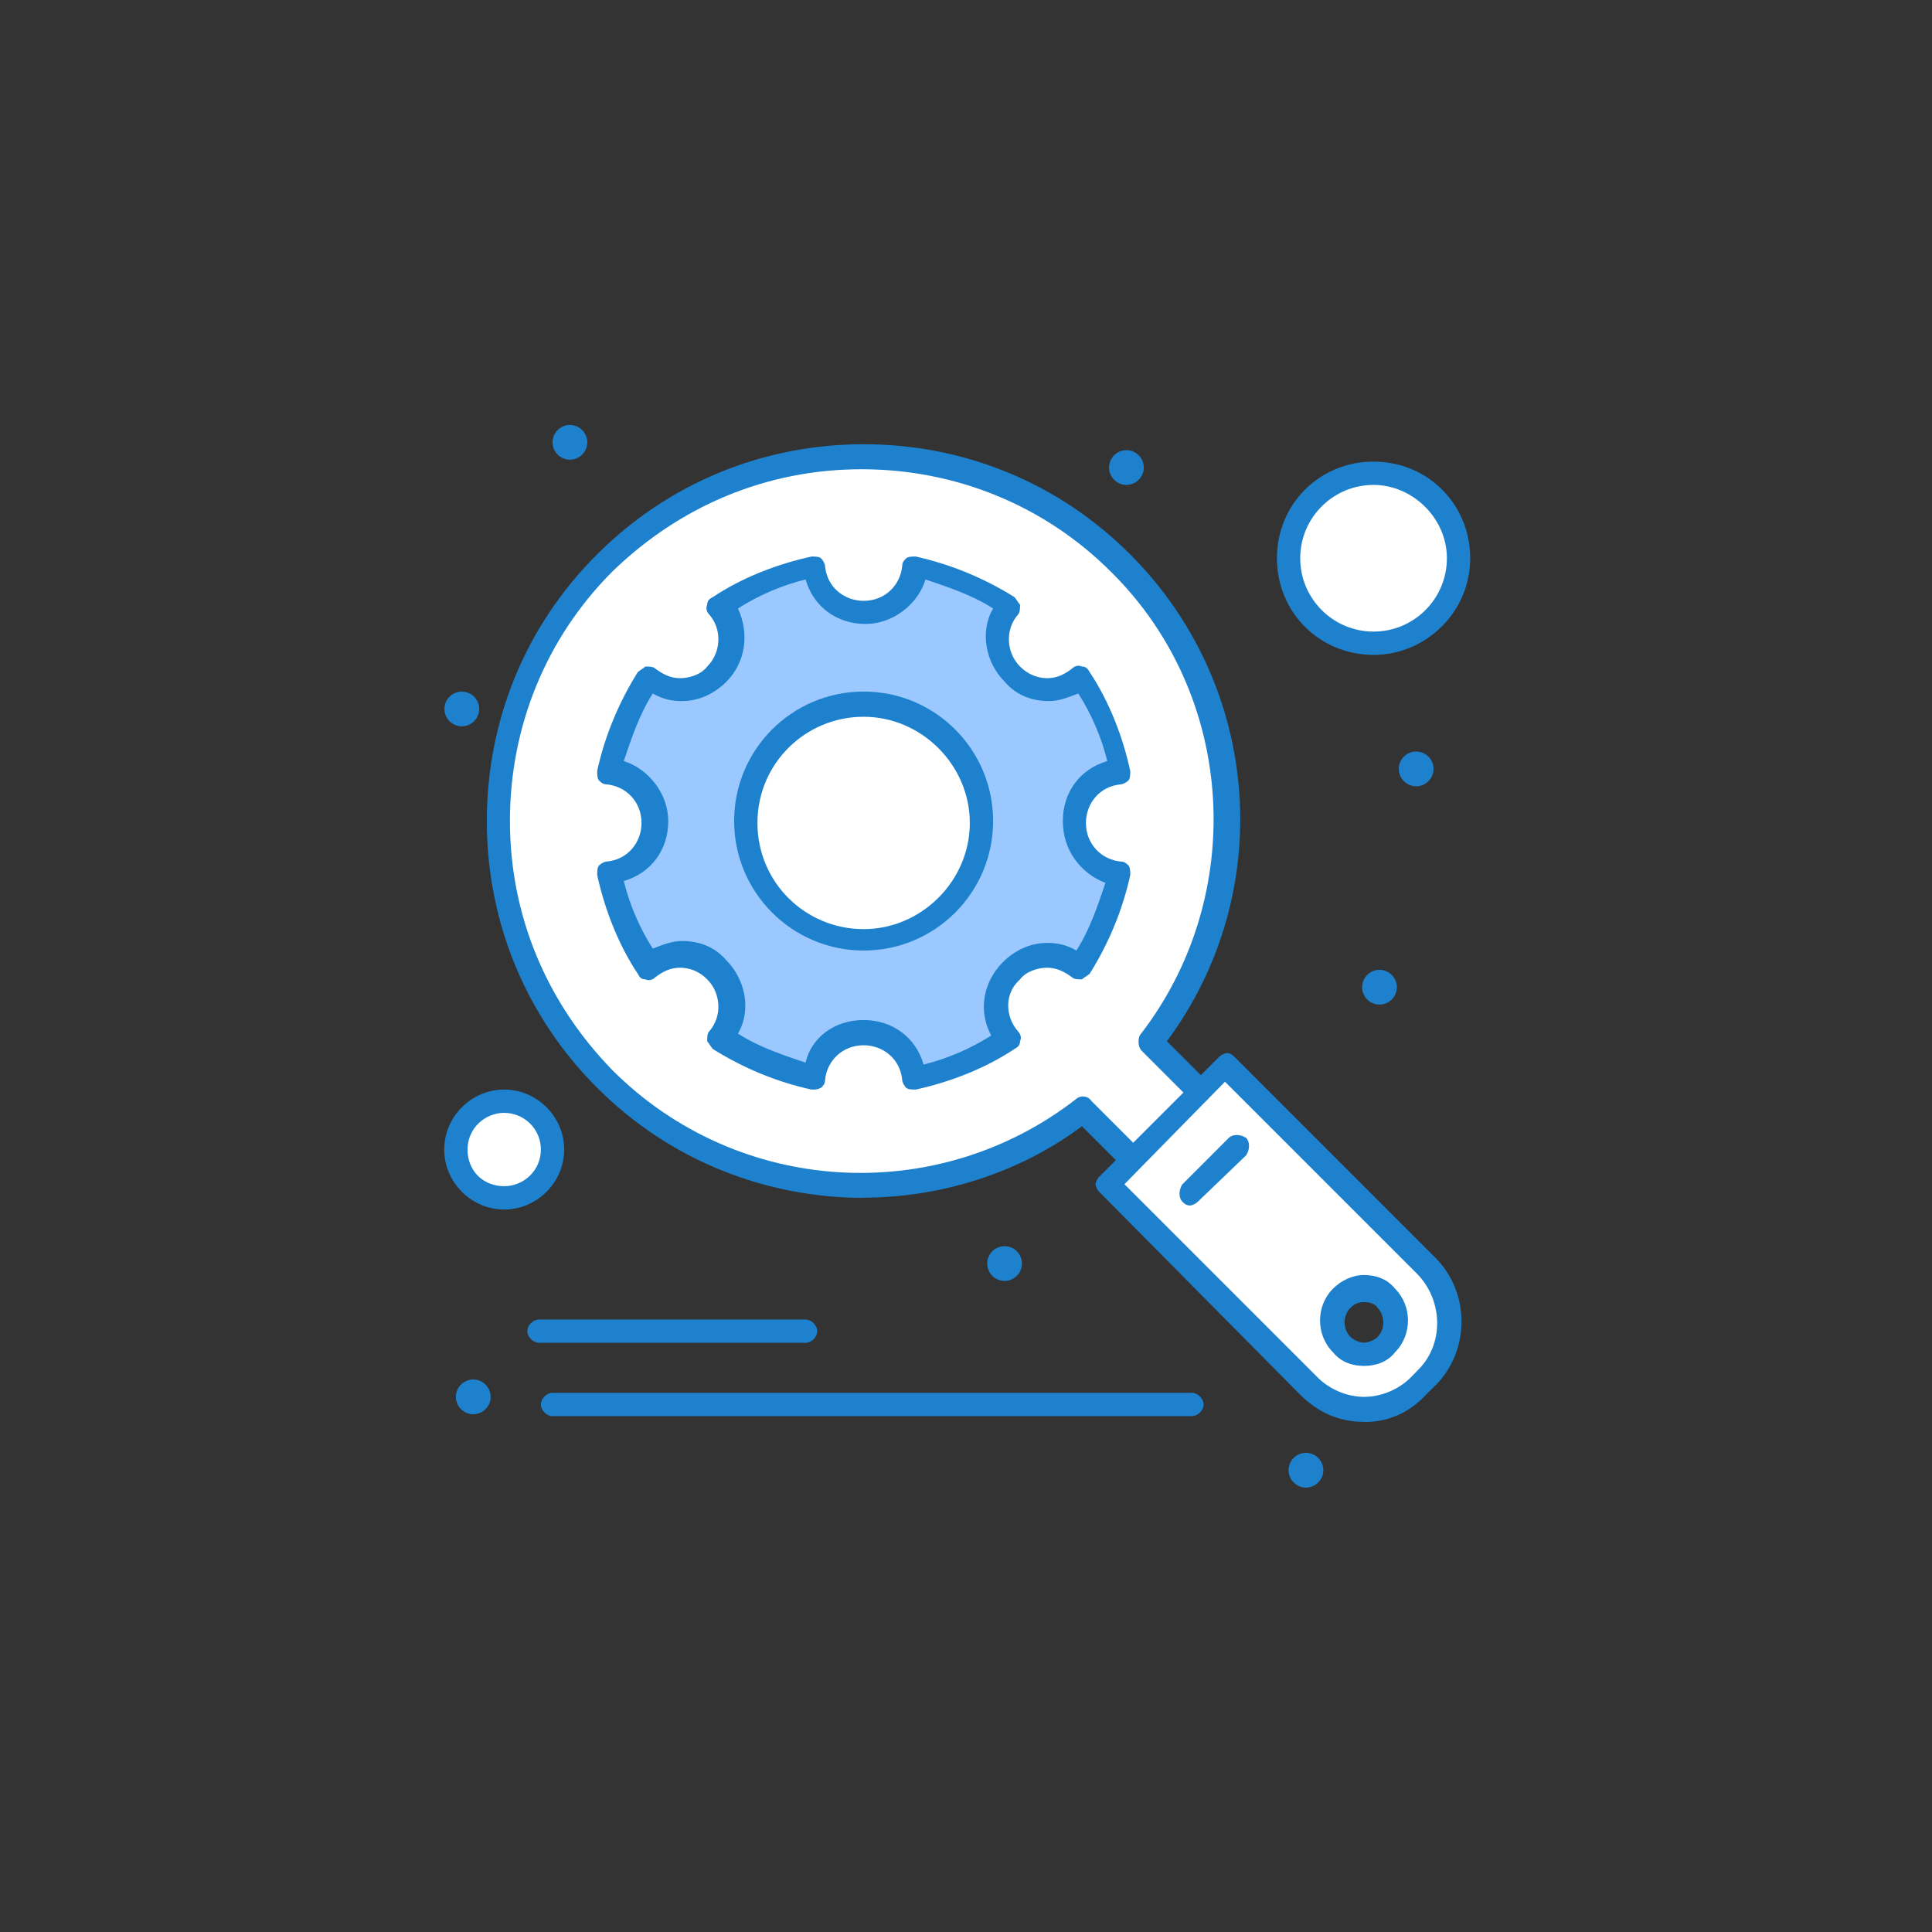 <?xml version="1.0" encoding="UTF-8"?>
<svg id="katman_2" data-name="katman 2" xmlns="http://www.w3.org/2000/svg" viewBox="0 0 101.16 101.16">
  <rect x="0" y="0" width="101.16" height="101.16" fill="#333333" stroke="none"/>
  <defs>
    <style>
      .cls-1 {
        fill: #1e81ce;
      }

      .cls-1, .cls-2, .cls-3, .cls-4 {
        stroke-width: 0px;
      }

      .cls-2 {
        fill: none;
      }

      .cls-3 {
        fill: #fff;
      }

      .cls-4 {
        fill: #9bc9ff;
      }
    </style>
  </defs>
  <g id="_1" data-name="1">
    <g>
      <rect class="cls-2" width="101.16" height="101.16"/>
      <g id="_26_Magnifier_Optimization_Scan_Search_Seo" data-name="26, Magnifier, Optimization, Scan, Search, Seo">
        <g>
          <path class="cls-3" d="m71.92,24.78c2.46,0,4.45,1.99,4.45,4.45s-1.99,4.45-4.45,4.45-4.45-1.99-4.45-4.45,1.99-4.45,4.45-4.45Z"/>
          <path class="cls-3" d="m26.4,57.66c1.42,0,2.53,1.11,2.53,2.53s-1.21,2.53-2.53,2.53c-1.42,0-2.53-1.11-2.53-2.53s1.11-2.53,2.53-2.53Z"/>
          <path class="cls-3" d="m74.76,66.36c1.62,1.62,1.62,4.25,0,5.77l-.4.4c-1.62,1.62-4.25,1.62-5.77,0l-10.62-10.52,1.42-1.42,3.34-3.34,1.42-1.42,10.62,10.52Zm-2.12,4.05c.71-.71.71-1.72,0-2.43-.71-.71-1.72-.71-2.43,0-.71.71-.71,1.72,0,2.43.71.71,1.82.71,2.43,0Z"/>
          <path class="cls-3" d="m58.67,29.54c-7.49-7.49-19.52-7.49-26.91,0-7.49,7.49-7.49,19.52,0,26.91,6.88,6.88,17.7,7.38,25.19,1.62l2.53,2.53,3.34-3.34-2.53-2.53c5.77-7.49,5.26-18.31-1.62-25.19Z"/>
          <path class="cls-4" d="m56.65,35.41c1.01,1.42,1.72,3.14,2.02,4.96-1.42.1-2.43,1.32-2.43,2.73s1.11,2.53,2.43,2.73c-.4,1.82-1.01,3.44-2.02,4.96-1.01-.91-2.63-.81-3.64.2-1.01,1.01-1.01,2.53-.2,3.64-1.42,1.01-3.14,1.72-4.96,2.02-.1-1.42-1.31-2.43-2.73-2.43s-2.53,1.11-2.73,2.43c-1.82-.41-3.44-1.01-4.96-2.02.91-1.01.81-2.63-.2-3.64-1.01-1.01-2.53-1.01-3.64-.2-1.01-1.42-1.72-3.14-2.02-4.96,1.42-.1,2.43-1.32,2.43-2.73s-1.11-2.53-2.43-2.73c.4-1.82,1.01-3.44,2.02-4.96,1.01.91,2.63.81,3.64-.2,1.01-1.01,1.01-2.53.2-3.64,1.42-1.01,3.14-1.72,4.96-2.02.1,1.42,1.31,2.43,2.73,2.43s2.53-1.11,2.73-2.43c1.82.4,3.44,1.01,4.96,2.02-.91,1.01-.81,2.63.2,3.64,1.01,1.01,2.53,1.11,3.64.2Zm-5.26,7.59c0-3.44-2.73-6.17-6.17-6.17s-6.17,2.73-6.17,6.17,2.73,6.17,6.17,6.17,6.17-2.73,6.17-6.17Z"/>
          <path class="cls-1" d="m74.15,39.35c.5,0,.91.41.91.91s-.41.91-.91.91-.91-.41-.91-.91.41-.91.91-.91Z"/>
          <path class="cls-1" d="m72.23,50.78c.5,0,.91.41.91.91s-.41.91-.91.91-.91-.41-.91-.91.41-.91.91-.91Z"/>
          <path class="cls-1" d="m68.38,76.07c.5,0,.91.41.91.91s-.41.91-.91.91-.91-.41-.91-.91.41-.91.91-.91Z"/>
          <path class="cls-1" d="m58.98,23.57c.5,0,.91.41.91.91s-.41.91-.91.91-.91-.41-.91-.91.41-.91.91-.91Z"/>
          <path class="cls-1" d="m52.6,65.25c.5,0,.91.41.91.91s-.41.91-.91.91-.91-.41-.91-.91.41-.91.91-.91Z"/>
          <path class="cls-1" d="m29.84,22.25c.5,0,.91.41.91.91s-.41.91-.91.91-.91-.41-.91-.91.41-.91.91-.91Z"/>
          <path class="cls-1" d="m24.78,72.23c.5,0,.91.41.91.91s-.41.91-.91.91-.91-.41-.91-.91.41-.91.91-.91Z"/>
          <path class="cls-1" d="m24.18,36.21c.5,0,.91.41.91.91s-.41.91-.91.91-.91-.41-.91-.91.41-.91.91-.91Z"/>
          <path class="cls-1" d="m42.59,57.05h-.1c-1.82-.4-3.54-1.11-5.16-2.12-.1-.1-.2-.3-.3-.41,0-.2,0-.4.1-.51.71-.81.61-2.02-.1-2.73-.4-.41-.91-.61-1.42-.61s-.91.2-1.31.51c-.1.1-.3.2-.51.1-.2,0-.3-.1-.4-.3-1.01-1.52-1.72-3.34-2.12-5.16,0-.2,0-.4.1-.51.1-.1.3-.2.4-.2,1.11-.1,1.82-1.01,1.82-2.02,0-1.11-.81-1.92-1.82-2.02-.2,0-.3-.1-.4-.2-.1-.1-.1-.3-.1-.51.4-1.82,1.11-3.54,2.12-5.16.1-.1.3-.2.4-.3.2,0,.4,0,.51.1.4.3.81.51,1.31.51s1.11-.2,1.42-.61c.71-.71.81-1.92.1-2.73-.1-.1-.2-.3-.1-.51,0-.2.1-.3.3-.4,1.52-1.01,3.34-1.72,5.16-2.12.2,0,.4,0,.51.1.1.1.2.3.2.4.1,1.11,1.01,1.82,2.02,1.82,1.11,0,1.92-.81,2.02-1.82,0-.2.1-.3.2-.4.1-.1.3-.1.51-.1,1.82.41,3.54,1.11,5.16,2.12.1.1.2.3.3.4,0,.2,0,.4-.1.51-.71.81-.61,2.02.1,2.73.4.4.91.61,1.42.61s.91-.2,1.31-.51c.1-.1.3-.2.51-.1.2,0,.3.1.41.3,1.01,1.52,1.72,3.34,2.12,5.16,0,.2,0,.41-.1.51-.1.1-.3.2-.4.2-1.11.1-1.82,1.01-1.82,2.02,0,1.11.81,1.92,1.82,2.02.2,0,.3.1.4.2.1.1.1.3.1.51-.4,1.82-1.11,3.54-2.12,5.16-.1.1-.3.2-.41.3-.2,0-.4,0-.51-.1-.4-.3-.81-.51-1.31-.51s-1.11.2-1.42.61c-.81.71-.81,1.92-.1,2.73.1.1.2.3.1.51,0,.2-.1.3-.3.41-1.52,1.01-3.34,1.72-5.16,2.12-.2,0-.4,0-.51-.1-.1-.1-.2-.3-.2-.4-.1-1.11-1.01-1.82-2.02-1.82-1.11,0-1.92.81-2.02,1.82,0,.2-.1.3-.2.4-.2.1-.3.1-.4.1Zm2.63-3.64c1.52,0,2.73.91,3.14,2.33,1.21-.3,2.43-.81,3.54-1.52-.71-1.32-.4-2.83.61-3.84.61-.61,1.42-1.01,2.33-1.01.51,0,1.01.1,1.52.4.71-1.11,1.11-2.33,1.52-3.54-1.31-.51-2.23-1.72-2.23-3.24s.91-2.73,2.33-3.14c-.3-1.21-.81-2.43-1.52-3.54-.51.2-1.01.4-1.52.4-.91,0-1.72-.3-2.33-1.01-1.01-1.01-1.32-2.63-.61-3.84-1.11-.71-2.33-1.11-3.54-1.52-.4,1.32-1.72,2.33-3.14,2.33-1.52,0-2.73-.91-3.14-2.33-1.21.3-2.43.81-3.54,1.52.61,1.32.4,2.83-.61,3.84-.61.61-1.42,1.01-2.33,1.01-.51,0-1.01-.1-1.52-.4-.71,1.11-1.11,2.33-1.52,3.54,1.31.41,2.33,1.72,2.33,3.14,0,1.52-.91,2.73-2.33,3.14.3,1.21.81,2.43,1.52,3.54.51-.2,1.01-.4,1.52-.4.91,0,1.72.3,2.33,1.01,1.01,1.01,1.32,2.63.61,3.84,1.11.71,2.33,1.11,3.54,1.52.3-1.32,1.52-2.23,3.03-2.23Z"/>
          <path class="cls-1" d="m45.22,49.77c-3.74,0-6.78-3.04-6.78-6.78s3.03-6.78,6.78-6.78,6.78,3.04,6.78,6.78-3.03,6.78-6.78,6.78Zm0-12.24c-3.03,0-5.56,2.43-5.56,5.56s2.53,5.56,5.56,5.56,5.56-2.53,5.56-5.56-2.53-5.56-5.56-5.56Z"/>
          <path class="cls-1" d="m45.22,62.72c-5.06,0-10.12-1.92-13.96-5.77-3.74-3.74-5.77-8.7-5.77-13.96s2.02-10.22,5.77-13.96c3.74-3.74,8.7-5.77,13.96-5.77s10.22,2.02,13.96,5.77c6.88,6.88,7.69,17.7,1.92,25.49l2.12,2.12c.2.2.2.61,0,.91-.2.2-.61.2-.91,0l-2.53-2.53c-.2-.2-.2-.61-.1-.81,5.66-7.28,5.06-17.8-1.52-24.28-3.44-3.44-8.09-5.36-13.05-5.36s-9.51,1.92-13.05,5.36c-3.44,3.44-5.36,8.09-5.36,13.05s1.92,9.51,5.36,13.05c6.58,6.58,16.99,7.18,24.28,1.52.2-.2.61-.2.81.1l2.53,2.53c.2.2.2.61,0,.91-.2.2-.61.2-.91,0l-2.12-2.12c-3.24,2.43-7.38,3.74-11.43,3.74Z"/>
          <path class="cls-1" d="m71.42,74.45c-1.32,0-2.43-.51-3.34-1.42l-10.52-10.62c-.1-.1-.2-.3-.2-.4s.1-.3.2-.4l6.27-6.27c.1-.1.3-.2.4-.2h0c.2,0,.3.1.41.2l10.52,10.52c1.82,1.82,1.82,4.86,0,6.68l-.41.4c-.91,1.01-2.02,1.52-3.34,1.52Zm-12.54-12.44l10.12,10.12c.61.61,1.52,1.01,2.43,1.01s1.82-.4,2.43-1.01l.4-.41c1.32-1.31,1.32-3.54,0-4.96l-10.12-10.12-5.26,5.36Z"/>
          <path class="cls-1" d="m71.42,71.52c-.61,0-1.21-.2-1.62-.71-.91-.91-.91-2.43,0-3.34.41-.41,1.01-.71,1.62-.71s1.21.2,1.62.71c.91.91.91,2.43,0,3.34-.4.51-1.01.71-1.62.71Zm0-3.34c-.3,0-.51.1-.71.3-.41.4-.41,1.11,0,1.52.2.2.51.3.71.3s.51-.1.71-.3c.4-.4.4-1.11,0-1.52-.1-.2-.4-.3-.71-.3Z"/>
          <path class="cls-1" d="m62.31,63.12c-.2,0-.3-.1-.4-.2-.2-.2-.2-.61,0-.91l2.43-2.43c.2-.2.61-.2.91,0,.2.2.2.61,0,.91l-2.53,2.43c-.1.1-.3.2-.4.2Z"/>
          <path class="cls-1" d="m42.18,70.31h-13.96c-.3,0-.61-.3-.61-.61s.3-.61.61-.61h13.96c.3,0,.61.3.61.61s-.3.61-.61.61Z"/>
          <path class="cls-1" d="m62.42,74.15H28.93c-.3,0-.61-.3-.61-.61s.3-.61.61-.61h33.48c.3,0,.61.3.61.61s-.3.61-.61.61Z"/>
          <path class="cls-1" d="m71.92,34.29c-2.83,0-5.06-2.23-5.06-5.06s2.23-5.06,5.06-5.06,5.06,2.23,5.06,5.06-2.33,5.06-5.06,5.06Zm0-8.9c-2.12,0-3.84,1.72-3.84,3.84s1.72,3.84,3.84,3.84,3.84-1.72,3.84-3.84-1.82-3.84-3.84-3.84Z"/>
          <path class="cls-1" d="m26.4,63.33c-1.72,0-3.14-1.42-3.14-3.14s1.42-3.14,3.14-3.14,3.14,1.42,3.14,3.14-1.42,3.14-3.14,3.14Zm0-5.06c-1.01,0-1.92.81-1.92,1.92s.81,1.92,1.92,1.92c1.01,0,1.92-.81,1.92-1.92s-.91-1.92-1.92-1.92Z"/>
        </g>
      </g>
    </g>
  </g>
</svg>